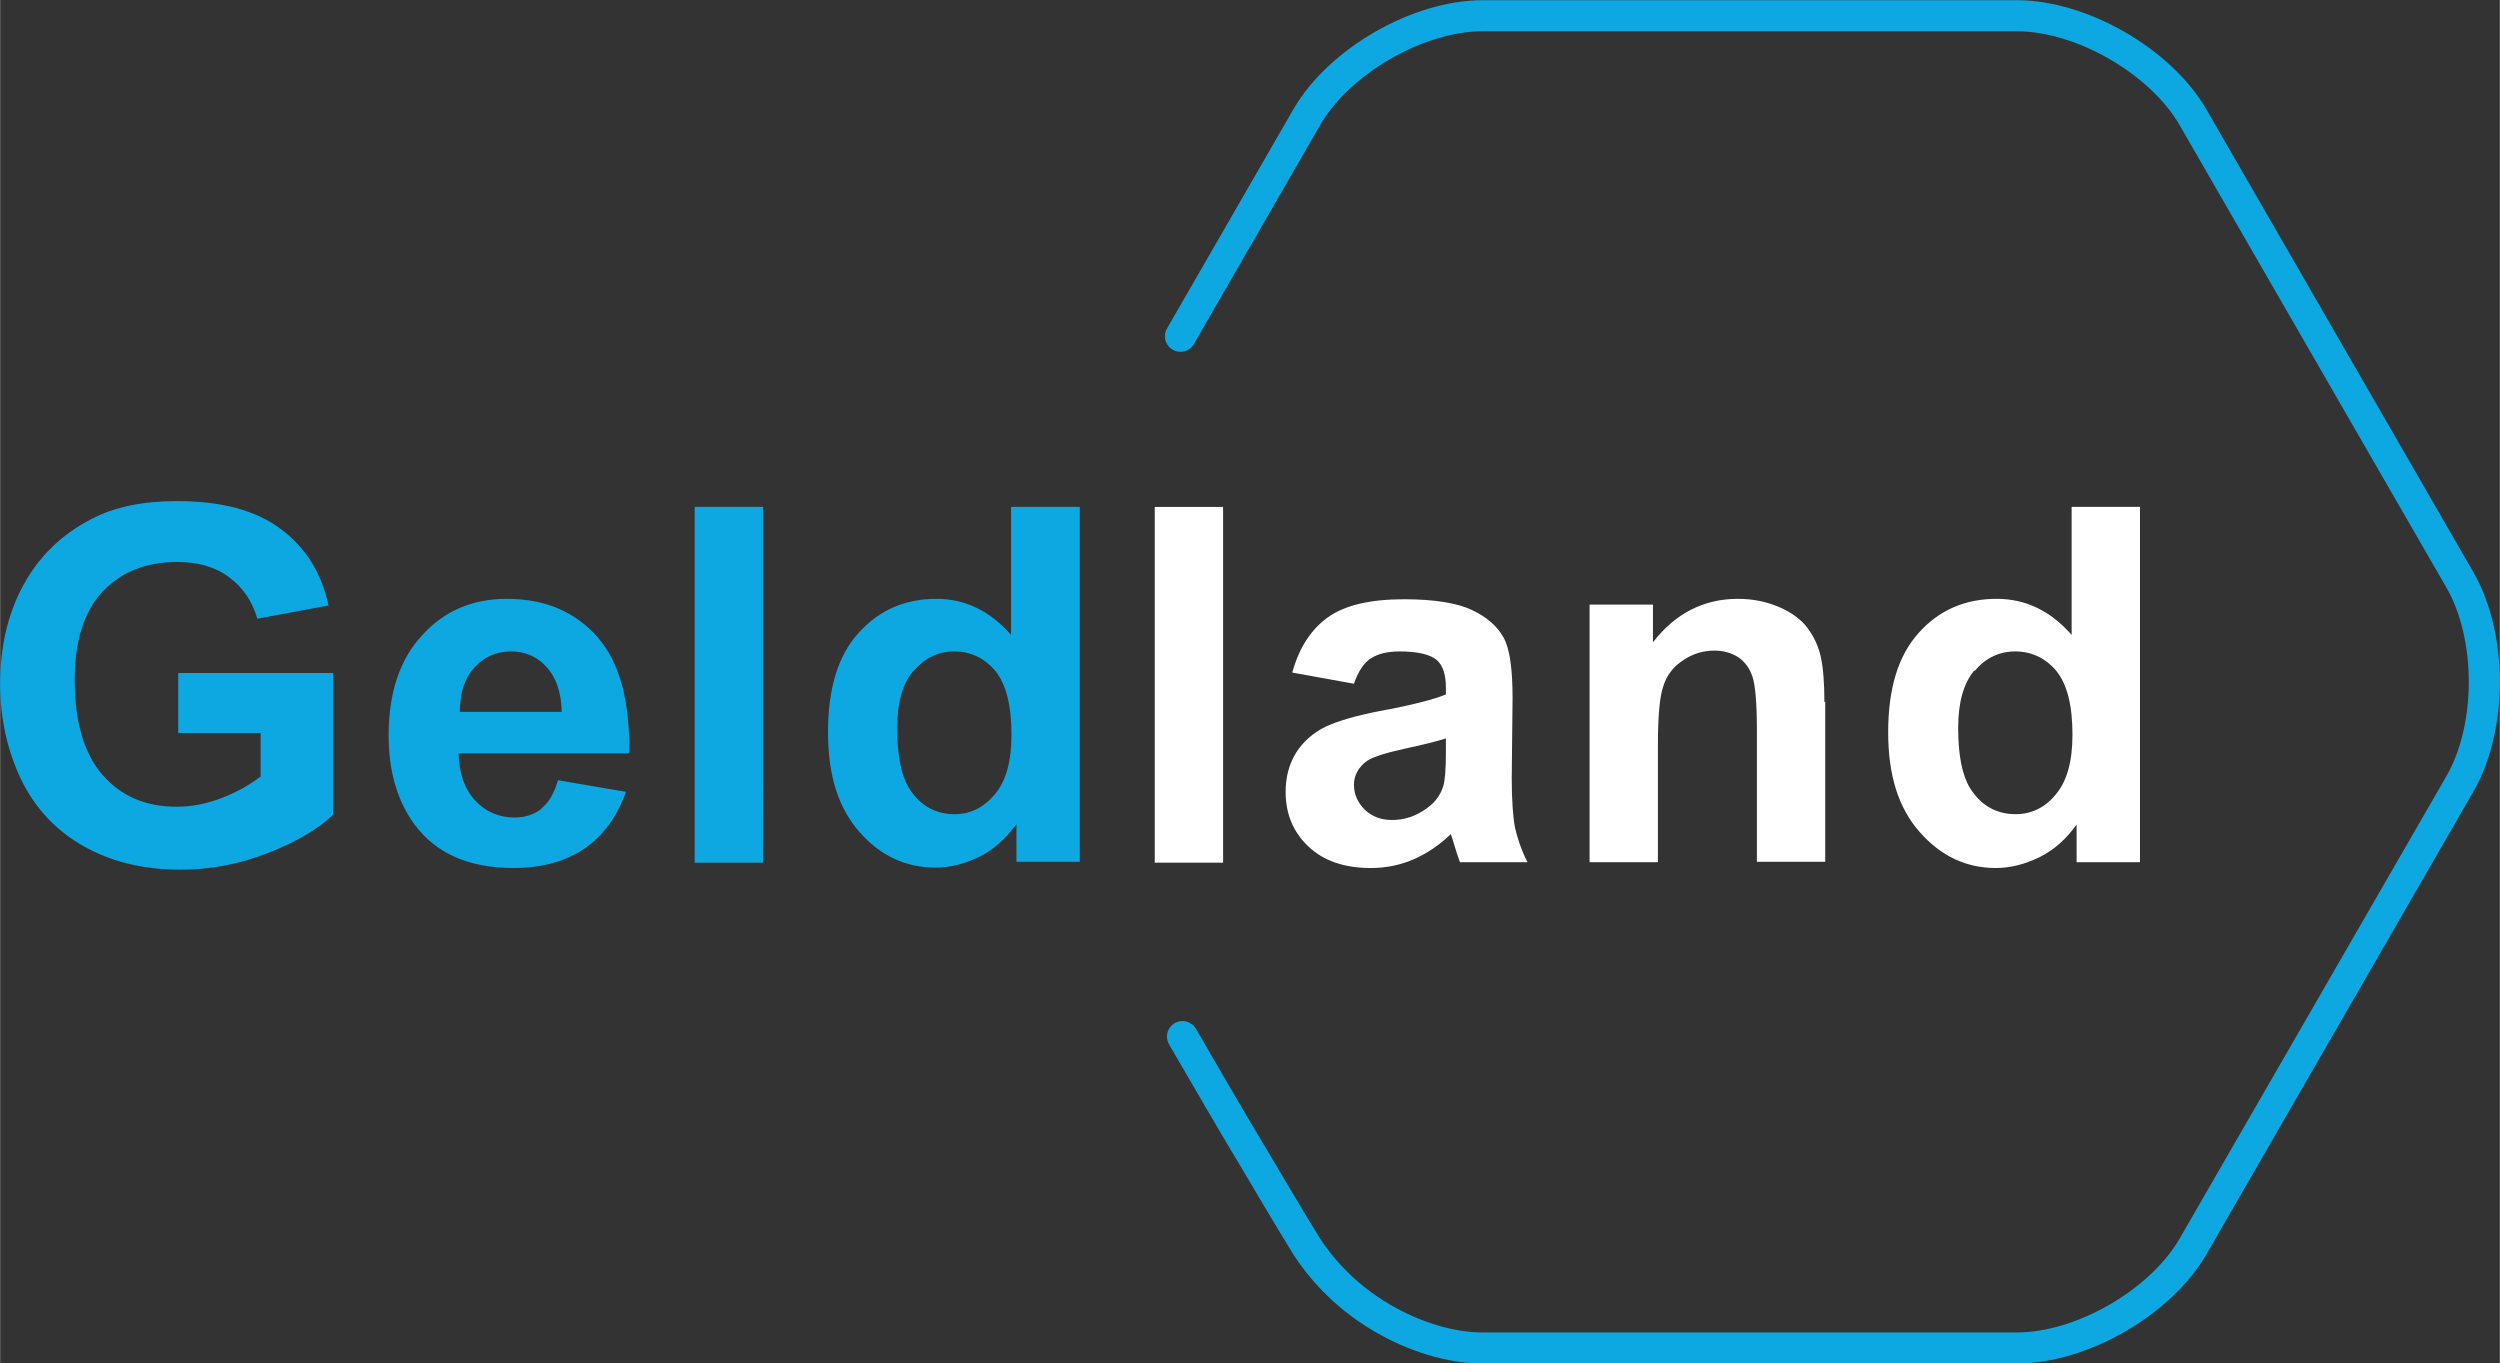 <?xml version="1.0" encoding="UTF-8"?>
<svg id="uuid-dbe5470c-4d45-42f6-99a8-2625c541a1df" data-name="Laag 1" xmlns="http://www.w3.org/2000/svg" width="21.29mm" height="11.61mm" viewBox="0 0 60.36 32.92">
  <rect x="0" y="0" width="60.36" height="32.92" fill="#333333" stroke="none"/>
  <g>
    <path d="M47.68,16.2c.26-.31,.59-.47,.98-.47s.73,.16,.99,.47c.26,.32,.39,.83,.39,1.54,0,.64-.13,1.12-.4,1.44-.26,.32-.59,.48-.97,.48-.48,0-.85-.22-1.11-.64-.18-.3-.28-.78-.28-1.44,0-.62,.13-1.08,.39-1.39m4-3.95h-1.65v3.09c-.51-.58-1.11-.87-1.81-.87-.76,0-1.39,.27-1.88,.82-.5,.55-.74,1.35-.74,2.4s.25,1.83,.76,2.41c.51,.58,1.12,.87,1.84,.87,.35,0,.7-.09,1.05-.26,.35-.17,.65-.44,.9-.79v.91h1.53V12.24Zm-7.62,4.72c0-.48-.03-.85-.09-1.11-.06-.26-.17-.49-.32-.69-.15-.2-.38-.37-.68-.5-.3-.13-.63-.2-1-.2-.82,0-1.51,.35-2.05,1.05v-.91h-1.53v6.22h1.65v-2.82c0-.7,.04-1.17,.13-1.43,.08-.26,.24-.47,.47-.62,.23-.16,.48-.24,.77-.24,.22,0,.41,.06,.57,.16,.16,.11,.27,.26,.34,.46,.07,.2,.11,.63,.11,1.3v3.18h1.65v-3.87Zm-9.14,1.21c0,.39-.02,.66-.06,.8-.06,.21-.19,.4-.39,.54-.27,.2-.55,.29-.85,.29-.27,0-.48-.08-.66-.25-.17-.17-.26-.37-.26-.6s.11-.43,.32-.58c.14-.09,.44-.19,.9-.29,.46-.1,.79-.18,1-.25v.33Zm-1.81-2.27c.16-.11,.39-.17,.69-.17,.43,0,.73,.07,.89,.2,.16,.13,.23,.36,.23,.68v.16c-.3,.12-.83,.26-1.6,.4-.57,.11-1.01,.24-1.31,.38-.3,.15-.54,.36-.71,.63-.17,.28-.25,.59-.25,.94,0,.53,.18,.97,.55,1.32,.37,.35,.87,.52,1.51,.52,.36,0,.71-.07,1.03-.21,.32-.14,.62-.34,.9-.61,.01,.03,.03,.1,.06,.19,.06,.21,.12,.38,.16,.49h1.63c-.15-.3-.24-.57-.3-.83-.05-.26-.08-.66-.08-1.21l.02-1.92c0-.72-.07-1.21-.22-1.47-.15-.27-.4-.49-.76-.66-.36-.17-.91-.26-1.64-.26-.81,0-1.42,.14-1.83,.43-.41,.29-.7,.73-.87,1.34l1.49,.27c.1-.29,.23-.49,.4-.61m-3.56-3.66h-1.65v8.59h1.65V12.24Z" fill="#fff"/>
    <path d="M22.06,16.2c.26-.31,.59-.47,.98-.47s.73,.16,.99,.47c.26,.32,.39,.83,.39,1.54,0,.64-.13,1.12-.4,1.44-.27,.32-.59,.48-.97,.48-.48,0-.85-.22-1.11-.64-.18-.3-.28-.78-.28-1.44,0-.62,.13-1.08,.4-1.39m4-3.95h-1.65v3.09c-.51-.58-1.11-.87-1.8-.87-.76,0-1.38,.27-1.88,.82-.5,.55-.74,1.35-.74,2.4s.25,1.83,.76,2.41c.51,.58,1.12,.86,1.84,.86,.35,0,.7-.09,1.05-.26,.35-.17,.64-.44,.9-.79v.91h1.53V12.24Zm-7.64,0h-1.65v8.59h1.65V12.24Zm-7.32,4.95c0-.45,.11-.81,.35-1.07,.23-.26,.53-.39,.89-.39,.33,0,.62,.12,.85,.37,.23,.25,.36,.61,.37,1.09h-2.46Zm1.97,2.34c-.18,.14-.39,.21-.65,.21-.38,0-.7-.14-.95-.41-.25-.27-.39-.65-.4-1.14h4.12c.02-1.26-.23-2.2-.77-2.81s-1.26-.92-2.19-.92c-.82,0-1.51,.29-2.04,.88-.54,.58-.81,1.39-.81,2.42,0,.86,.21,1.58,.62,2.14,.52,.71,1.32,1.06,2.4,1.06,.68,0,1.25-.16,1.71-.47,.45-.31,.79-.77,1-1.37l-1.64-.28c-.09,.31-.22,.54-.4,.68m-6.78-1.86v1.09c-.26,.2-.58,.38-.94,.52-.37,.14-.73,.21-1.09,.21-.74,0-1.33-.25-1.78-.76-.45-.51-.68-1.28-.68-2.29,0-.95,.22-1.66,.67-2.14,.45-.48,1.05-.72,1.81-.72,.5,0,.92,.12,1.25,.37,.33,.24,.56,.58,.68,1l1.72-.32c-.17-.79-.56-1.41-1.16-1.85-.6-.45-1.43-.67-2.5-.67-.82,0-1.51,.14-2.06,.43-.72,.37-1.27,.9-1.65,1.6-.38,.7-.56,1.49-.56,2.39,0,.82,.17,1.59,.5,2.29,.34,.7,.84,1.24,1.51,1.62,.67,.38,1.45,.57,2.35,.57,.71,0,1.41-.13,2.1-.4,.69-.27,1.22-.58,1.58-.93v-3.42h-3.74v1.45h1.99Z" fill="#0da8e1"/>
  </g>
  <path d="M28.55,25.03c.57,.98,1.14,1.97,1.73,2.95,.42,.71,.84,1.42,1.27,2.12,.26,.4,.83,1.15,1.83,1.73,.77,.45,1.64,.72,2.42,.72h12.9c1.56,0,3.47-1.1,4.25-2.45l6.45-11.18c.78-1.36,.78-3.55,0-4.91l-6.45-11.18c-.78-1.35-2.69-2.45-4.25-2.45h-12.9c-1.57,0-3.47,1.1-4.25,2.45l-3.05,5.29" fill="none" stroke="#0da8e1" stroke-linecap="round" stroke-width=".75"/>
</svg>